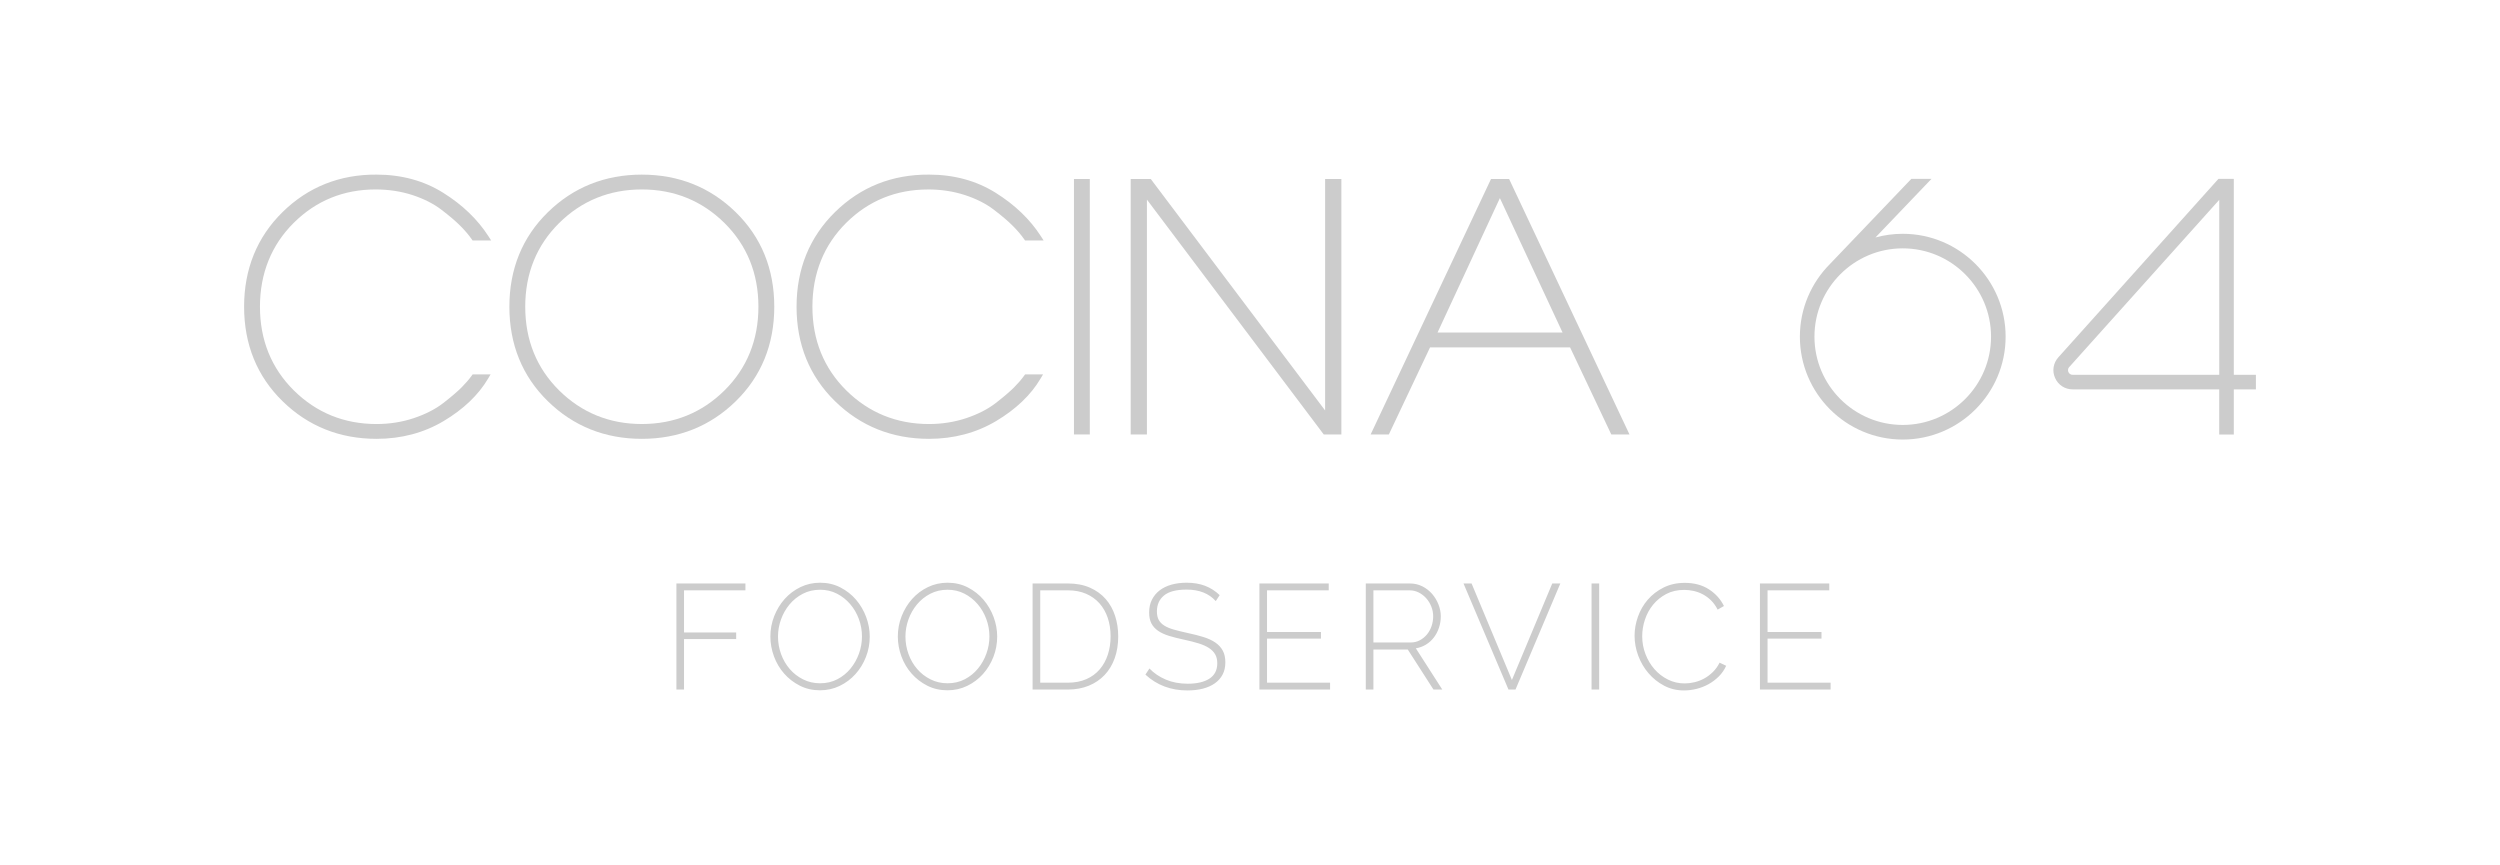 <svg width="289" height="100" viewBox="0 0 289 100" fill="none" xmlns="http://www.w3.org/2000/svg">
<path d="M256.542 43.325H239.596C239.282 43.325 239.151 43.103 239.109 43.008C239.068 42.915 238.992 42.665 239.201 42.434L256.545 23.101V43.325H256.542ZM258.228 20.677H256.452L237.943 41.308C237.35 41.971 237.207 42.886 237.568 43.694C237.931 44.507 238.705 45.011 239.596 45.011H256.542V50.235H258.228V45.011H260.782V43.325H258.228V20.677Z" fill="#CCCCCC"/>
<path d="M219.958 49.123C214.329 49.123 209.751 44.545 209.751 38.917C209.751 33.29 214.329 28.71 219.958 28.71C225.586 28.71 230.165 33.289 230.165 38.917C230.165 44.546 225.586 49.123 219.958 49.123ZM219.958 27.027C218.868 27.027 217.809 27.177 216.803 27.452L223.279 20.677H220.949L211.565 30.495H211.568C209.405 32.653 208.066 35.633 208.066 38.919C208.066 45.478 213.4 50.812 219.958 50.812C226.515 50.812 231.85 45.478 231.85 38.919C231.85 32.361 226.515 27.027 219.958 27.027Z" fill="#CCCCCC"/>
<path d="M43.423 21.9C44.889 21.903 46.331 22.108 47.677 22.548C48.987 22.976 50.11 23.545 51.013 24.233C51.937 24.937 52.672 25.564 53.202 26.097C53.73 26.625 54.176 27.147 54.53 27.654L54.63 27.795H56.776L56.448 27.285C55.201 25.353 53.449 23.67 51.235 22.287C49.008 20.892 46.413 20.185 43.532 20.185C39.284 20.156 35.617 21.616 32.668 24.512C29.716 27.411 28.218 31.096 28.218 35.458C28.218 39.82 29.716 43.499 32.668 46.383C35.617 49.268 39.272 50.73 43.529 50.73C46.384 50.73 48.996 50.038 51.285 48.675C53.571 47.312 55.298 45.667 56.415 43.78L56.712 43.281H54.636L54.536 43.419C54.211 43.871 53.806 44.337 53.341 44.803C52.868 45.275 52.165 45.876 51.244 46.591C50.342 47.292 49.201 47.878 47.849 48.332C46.498 48.786 45.044 49.018 43.529 49.018C39.788 49.018 36.573 47.711 33.969 45.134C31.37 42.557 30.051 39.303 30.051 35.461C30.051 31.619 31.37 28.323 33.969 25.749C36.546 23.193 39.726 21.9 43.423 21.9Z" fill="#CCCCCC"/>
<path d="M74.194 49.016C70.454 49.016 67.239 47.708 64.635 45.132C62.035 42.555 60.717 39.301 60.717 35.458C60.717 31.615 62.035 28.361 64.635 25.784C67.239 23.208 70.454 21.9 74.194 21.9C77.934 21.9 81.151 23.208 83.754 25.784C86.354 28.361 87.673 31.615 87.673 35.458C87.673 39.301 86.354 42.555 83.754 45.132C81.151 47.708 77.935 49.016 74.194 49.016ZM85.055 24.533C82.104 21.648 78.451 20.186 74.194 20.186C69.938 20.186 66.283 21.648 63.334 24.533C60.382 27.42 58.884 31.096 58.884 35.458C58.884 39.82 60.382 43.499 63.334 46.383C66.283 49.268 69.939 50.73 74.194 50.73C78.45 50.73 82.107 49.268 85.055 46.383C88.007 43.499 89.506 39.823 89.506 35.458C89.506 31.093 88.007 27.417 85.055 24.533Z" fill="#CCCCCC"/>
<path d="M107.287 21.9C108.756 21.903 110.195 22.108 111.541 22.548C112.851 22.976 113.974 23.545 114.877 24.233C115.8 24.937 116.536 25.564 117.066 26.097C117.594 26.625 118.04 27.147 118.394 27.654L118.494 27.795H120.64L120.312 27.285C119.065 25.353 117.313 23.67 115.099 22.287C112.869 20.892 110.277 20.185 107.396 20.185C103.142 20.156 99.481 21.616 96.532 24.512C93.58 27.411 92.082 31.093 92.082 35.458C92.082 39.823 93.58 43.499 96.532 46.383C99.481 49.268 103.136 50.73 107.393 50.73C110.248 50.73 112.86 50.038 115.15 48.675C117.435 47.312 119.162 45.667 120.279 43.78L120.576 43.281H118.499L118.4 43.419C118.075 43.871 117.67 44.337 117.205 44.803C116.732 45.275 116.029 45.876 115.108 46.591C114.206 47.292 113.065 47.878 111.713 48.332C110.362 48.786 108.908 49.018 107.393 49.018C103.653 49.018 100.437 47.711 97.833 45.134C95.234 42.557 93.915 39.303 93.915 35.461C93.915 31.619 95.234 28.323 97.833 25.749C100.41 23.199 103.588 21.903 107.287 21.903V21.9Z" fill="#CCCCCC"/>
<path d="M125.982 20.692H124.149V50.223H125.982V20.692Z" fill="#CCCCCC"/>
<path d="M153.184 47.45L133.028 20.692H130.707V50.224H132.585V23.076L153.026 50.224H155.063V20.692H153.184V47.45Z" fill="#CCCCCC"/>
<path d="M166.179 38.442L173.387 22.9L180.633 38.442H166.179ZM174.454 20.692H172.361L158.446 50.223H160.551L165.314 40.157H181.501L186.265 50.223H188.369L174.454 20.692Z" fill="#CCCCCC"/>
<path d="M204.329 78.918V73.823H210.565V73.062H204.329V68.243H211.463V67.449H203.449V79.712H211.618V78.918H204.329ZM189.38 75.799C189.663 76.555 190.057 77.228 190.564 77.82C191.07 78.414 191.672 78.895 192.369 79.263C193.065 79.632 193.833 79.815 194.675 79.815C195.146 79.815 195.628 79.755 196.117 79.635C196.606 79.513 197.069 79.332 197.507 79.09C197.945 78.848 198.342 78.549 198.699 78.192C199.056 77.835 199.338 77.426 199.545 76.966L198.785 76.603C198.578 77.018 198.319 77.377 198.008 77.683C197.697 77.988 197.363 78.239 197.007 78.434C196.65 78.63 196.275 78.773 195.883 78.865C195.492 78.958 195.112 79.004 194.744 79.004C194.053 79.004 193.408 78.854 192.809 78.555C192.211 78.256 191.692 77.856 191.255 77.354C190.816 76.853 190.471 76.275 190.219 75.619C189.965 74.962 189.839 74.271 189.839 73.546C189.839 72.901 189.945 72.259 190.158 71.62C190.371 70.981 190.685 70.408 191.099 69.901C191.514 69.394 192.02 68.983 192.619 68.666C193.218 68.35 193.909 68.192 194.692 68.192C195.049 68.192 195.411 68.232 195.78 68.312C196.148 68.394 196.502 68.523 196.842 68.701C197.181 68.88 197.498 69.113 197.792 69.4C198.086 69.688 198.342 70.045 198.56 70.472L199.287 70.056C198.906 69.274 198.331 68.632 197.559 68.131C196.787 67.63 195.854 67.379 194.761 67.379C193.839 67.379 193.019 67.561 192.3 67.924C191.58 68.286 190.972 68.755 190.477 69.331C189.982 69.907 189.605 70.561 189.346 71.292C189.087 72.023 188.957 72.757 188.957 73.494C188.957 74.277 189.098 75.046 189.38 75.799ZM184.864 67.449H183.983V79.712H184.864V67.449ZM169.181 67.449L174.38 79.712H175.192L180.374 67.449H179.441L174.777 78.607L170.114 67.449H169.181ZM158.767 68.243H162.946C163.326 68.243 163.68 68.327 164.008 68.494C164.336 68.66 164.624 68.882 164.872 69.159C165.119 69.435 165.315 69.754 165.459 70.118C165.603 70.48 165.675 70.858 165.675 71.249C165.675 71.629 165.615 72 165.494 72.362C165.373 72.725 165.197 73.048 164.967 73.33C164.736 73.612 164.46 73.84 164.138 74.012C163.816 74.185 163.459 74.271 163.067 74.271H158.767V68.243ZM158.767 79.712V75.083H162.738L165.709 79.712H166.728L163.671 74.945C164.097 74.876 164.489 74.732 164.846 74.513C165.203 74.295 165.508 74.018 165.761 73.684C166.014 73.35 166.211 72.973 166.349 72.553C166.486 72.132 166.556 71.697 166.556 71.249C166.556 70.789 166.466 70.33 166.288 69.876C166.109 69.421 165.862 69.012 165.546 68.649C165.229 68.286 164.852 67.995 164.414 67.777C163.976 67.558 163.499 67.449 162.98 67.449H157.885V79.712H158.767ZM146.468 78.918V73.823H152.704V73.062H146.468V68.243H153.601V67.449H145.588V79.712H153.757V78.918H146.468ZM140.993 68.796C140.487 68.312 139.922 67.952 139.3 67.716C138.679 67.481 137.97 67.362 137.176 67.362C136.531 67.362 135.944 67.438 135.415 67.587C134.885 67.737 134.43 67.958 134.049 68.252C133.669 68.546 133.373 68.906 133.16 69.331C132.947 69.757 132.841 70.247 132.841 70.8C132.841 71.306 132.927 71.726 133.1 72.06C133.272 72.394 133.529 72.679 133.868 72.916C134.208 73.152 134.628 73.347 135.13 73.503C135.63 73.658 136.209 73.805 136.865 73.943C137.51 74.081 138.074 74.226 138.558 74.375C139.041 74.525 139.441 74.703 139.758 74.911C140.074 75.117 140.314 75.362 140.475 75.644C140.636 75.927 140.717 76.269 140.717 76.672C140.717 77.466 140.414 78.06 139.811 78.451C139.206 78.842 138.368 79.038 137.297 79.038C136.364 79.038 135.524 78.88 134.776 78.564C134.026 78.247 133.394 77.818 132.875 77.277L132.409 77.985C133.733 79.206 135.351 79.815 137.262 79.815C137.919 79.815 138.515 79.746 139.05 79.609C139.586 79.47 140.046 79.266 140.431 78.995C140.818 78.725 141.116 78.388 141.33 77.985C141.543 77.582 141.65 77.11 141.65 76.569C141.65 76.027 141.549 75.573 141.347 75.204C141.145 74.835 140.858 74.525 140.484 74.271C140.109 74.018 139.655 73.808 139.119 73.641C138.584 73.475 137.988 73.321 137.331 73.183C136.698 73.045 136.157 72.913 135.708 72.785C135.259 72.659 134.888 72.504 134.594 72.319C134.3 72.136 134.085 71.914 133.946 71.654C133.808 71.395 133.739 71.07 133.739 70.678C133.739 69.907 134.012 69.294 134.559 68.839C135.106 68.385 135.978 68.157 137.176 68.157C138.627 68.157 139.749 68.6 140.544 69.487L140.993 68.796ZM128.065 75.679C127.852 76.33 127.538 76.897 127.124 77.38C126.709 77.864 126.193 78.242 125.577 78.511C124.962 78.782 124.25 78.918 123.445 78.918H120.25V68.243H123.445C124.239 68.243 124.942 68.375 125.552 68.64C126.162 68.906 126.678 69.274 127.098 69.746C127.518 70.218 127.837 70.779 128.057 71.43C128.275 72.08 128.385 72.791 128.385 73.563C128.385 74.323 128.278 75.028 128.065 75.679ZM123.445 79.712C124.332 79.712 125.134 79.566 125.854 79.272C126.573 78.978 127.187 78.564 127.694 78.028C128.2 77.492 128.589 76.847 128.859 76.093C129.13 75.339 129.265 74.496 129.265 73.563C129.265 72.722 129.145 71.931 128.902 71.188C128.661 70.445 128.298 69.798 127.815 69.245C127.331 68.692 126.724 68.255 125.993 67.932C125.261 67.61 124.412 67.449 123.445 67.449H119.368V79.712H123.445ZM105.016 71.611C105.245 70.967 105.574 70.388 106 69.876C106.426 69.363 106.938 68.951 107.537 68.64C108.136 68.329 108.804 68.174 109.541 68.174C110.243 68.174 110.888 68.324 111.476 68.623C112.062 68.923 112.572 69.323 113.004 69.824C113.435 70.324 113.772 70.901 114.014 71.551C114.256 72.202 114.377 72.878 114.377 73.581C114.377 74.248 114.262 74.905 114.031 75.55C113.802 76.195 113.476 76.773 113.055 77.285C112.635 77.797 112.129 78.21 111.536 78.52C110.942 78.831 110.277 78.987 109.541 78.987C108.827 78.987 108.17 78.837 107.572 78.537C106.973 78.239 106.458 77.838 106.026 77.337C105.594 76.837 105.26 76.261 105.025 75.61C104.788 74.96 104.67 74.283 104.67 73.581C104.67 72.913 104.785 72.256 105.016 71.611ZM111.804 79.289C112.506 78.95 113.113 78.494 113.626 77.925C114.138 77.354 114.541 76.695 114.835 75.947C115.128 75.199 115.275 74.409 115.275 73.581C115.275 72.821 115.136 72.069 114.861 71.326C114.584 70.584 114.196 69.919 113.694 69.331C113.194 68.745 112.589 68.269 111.881 67.906C111.173 67.544 110.392 67.362 109.541 67.362C108.724 67.362 107.963 67.532 107.261 67.872C106.558 68.212 105.951 68.669 105.439 69.245C104.926 69.821 104.523 70.483 104.229 71.231C103.936 71.98 103.789 72.762 103.789 73.581C103.789 74.363 103.927 75.129 104.204 75.878C104.48 76.626 104.871 77.288 105.379 77.864C105.885 78.44 106.489 78.907 107.192 79.263C107.894 79.62 108.671 79.798 109.524 79.798C110.341 79.798 111.101 79.629 111.804 79.289ZM90.283 71.611C90.513 70.967 90.841 70.388 91.267 69.876C91.693 69.363 92.206 68.951 92.804 68.64C93.403 68.329 94.071 68.174 94.807 68.174C95.51 68.174 96.155 68.324 96.742 68.623C97.33 68.923 97.839 69.323 98.271 69.824C98.703 70.324 99.04 70.901 99.282 71.551C99.523 72.202 99.644 72.878 99.644 73.581C99.644 74.248 99.528 74.905 99.299 75.55C99.068 76.195 98.743 76.773 98.323 77.285C97.903 77.797 97.396 78.21 96.802 78.52C96.21 78.831 95.544 78.987 94.807 78.987C94.093 78.987 93.437 78.837 92.838 78.537C92.24 78.239 91.724 77.838 91.293 77.337C90.861 76.837 90.527 76.261 90.291 75.61C90.055 74.96 89.937 74.283 89.937 73.581C89.937 72.913 90.052 72.256 90.283 71.611ZM97.07 79.289C97.773 78.95 98.38 78.494 98.892 77.925C99.405 77.354 99.808 76.695 100.102 75.947C100.395 75.199 100.542 74.409 100.542 73.581C100.542 72.821 100.404 72.069 100.128 71.326C99.851 70.584 99.462 69.919 98.962 69.331C98.461 68.745 97.856 68.269 97.148 67.906C96.44 67.544 95.66 67.362 94.807 67.362C93.99 67.362 93.23 67.532 92.528 67.872C91.826 68.212 91.218 68.669 90.705 69.245C90.193 69.821 89.79 70.483 89.497 71.231C89.203 71.98 89.056 72.762 89.056 73.581C89.056 74.363 89.195 75.129 89.471 75.878C89.747 76.626 90.138 77.288 90.645 77.864C91.151 78.44 91.756 78.907 92.458 79.263C93.161 79.62 93.938 79.798 94.79 79.798C95.608 79.798 96.368 79.629 97.07 79.289ZM79.073 79.712V73.874H85.101V73.115H79.073V68.243H86.172V67.449H78.192V79.712H79.073Z" fill="#CCCCCC"/>
</svg>
